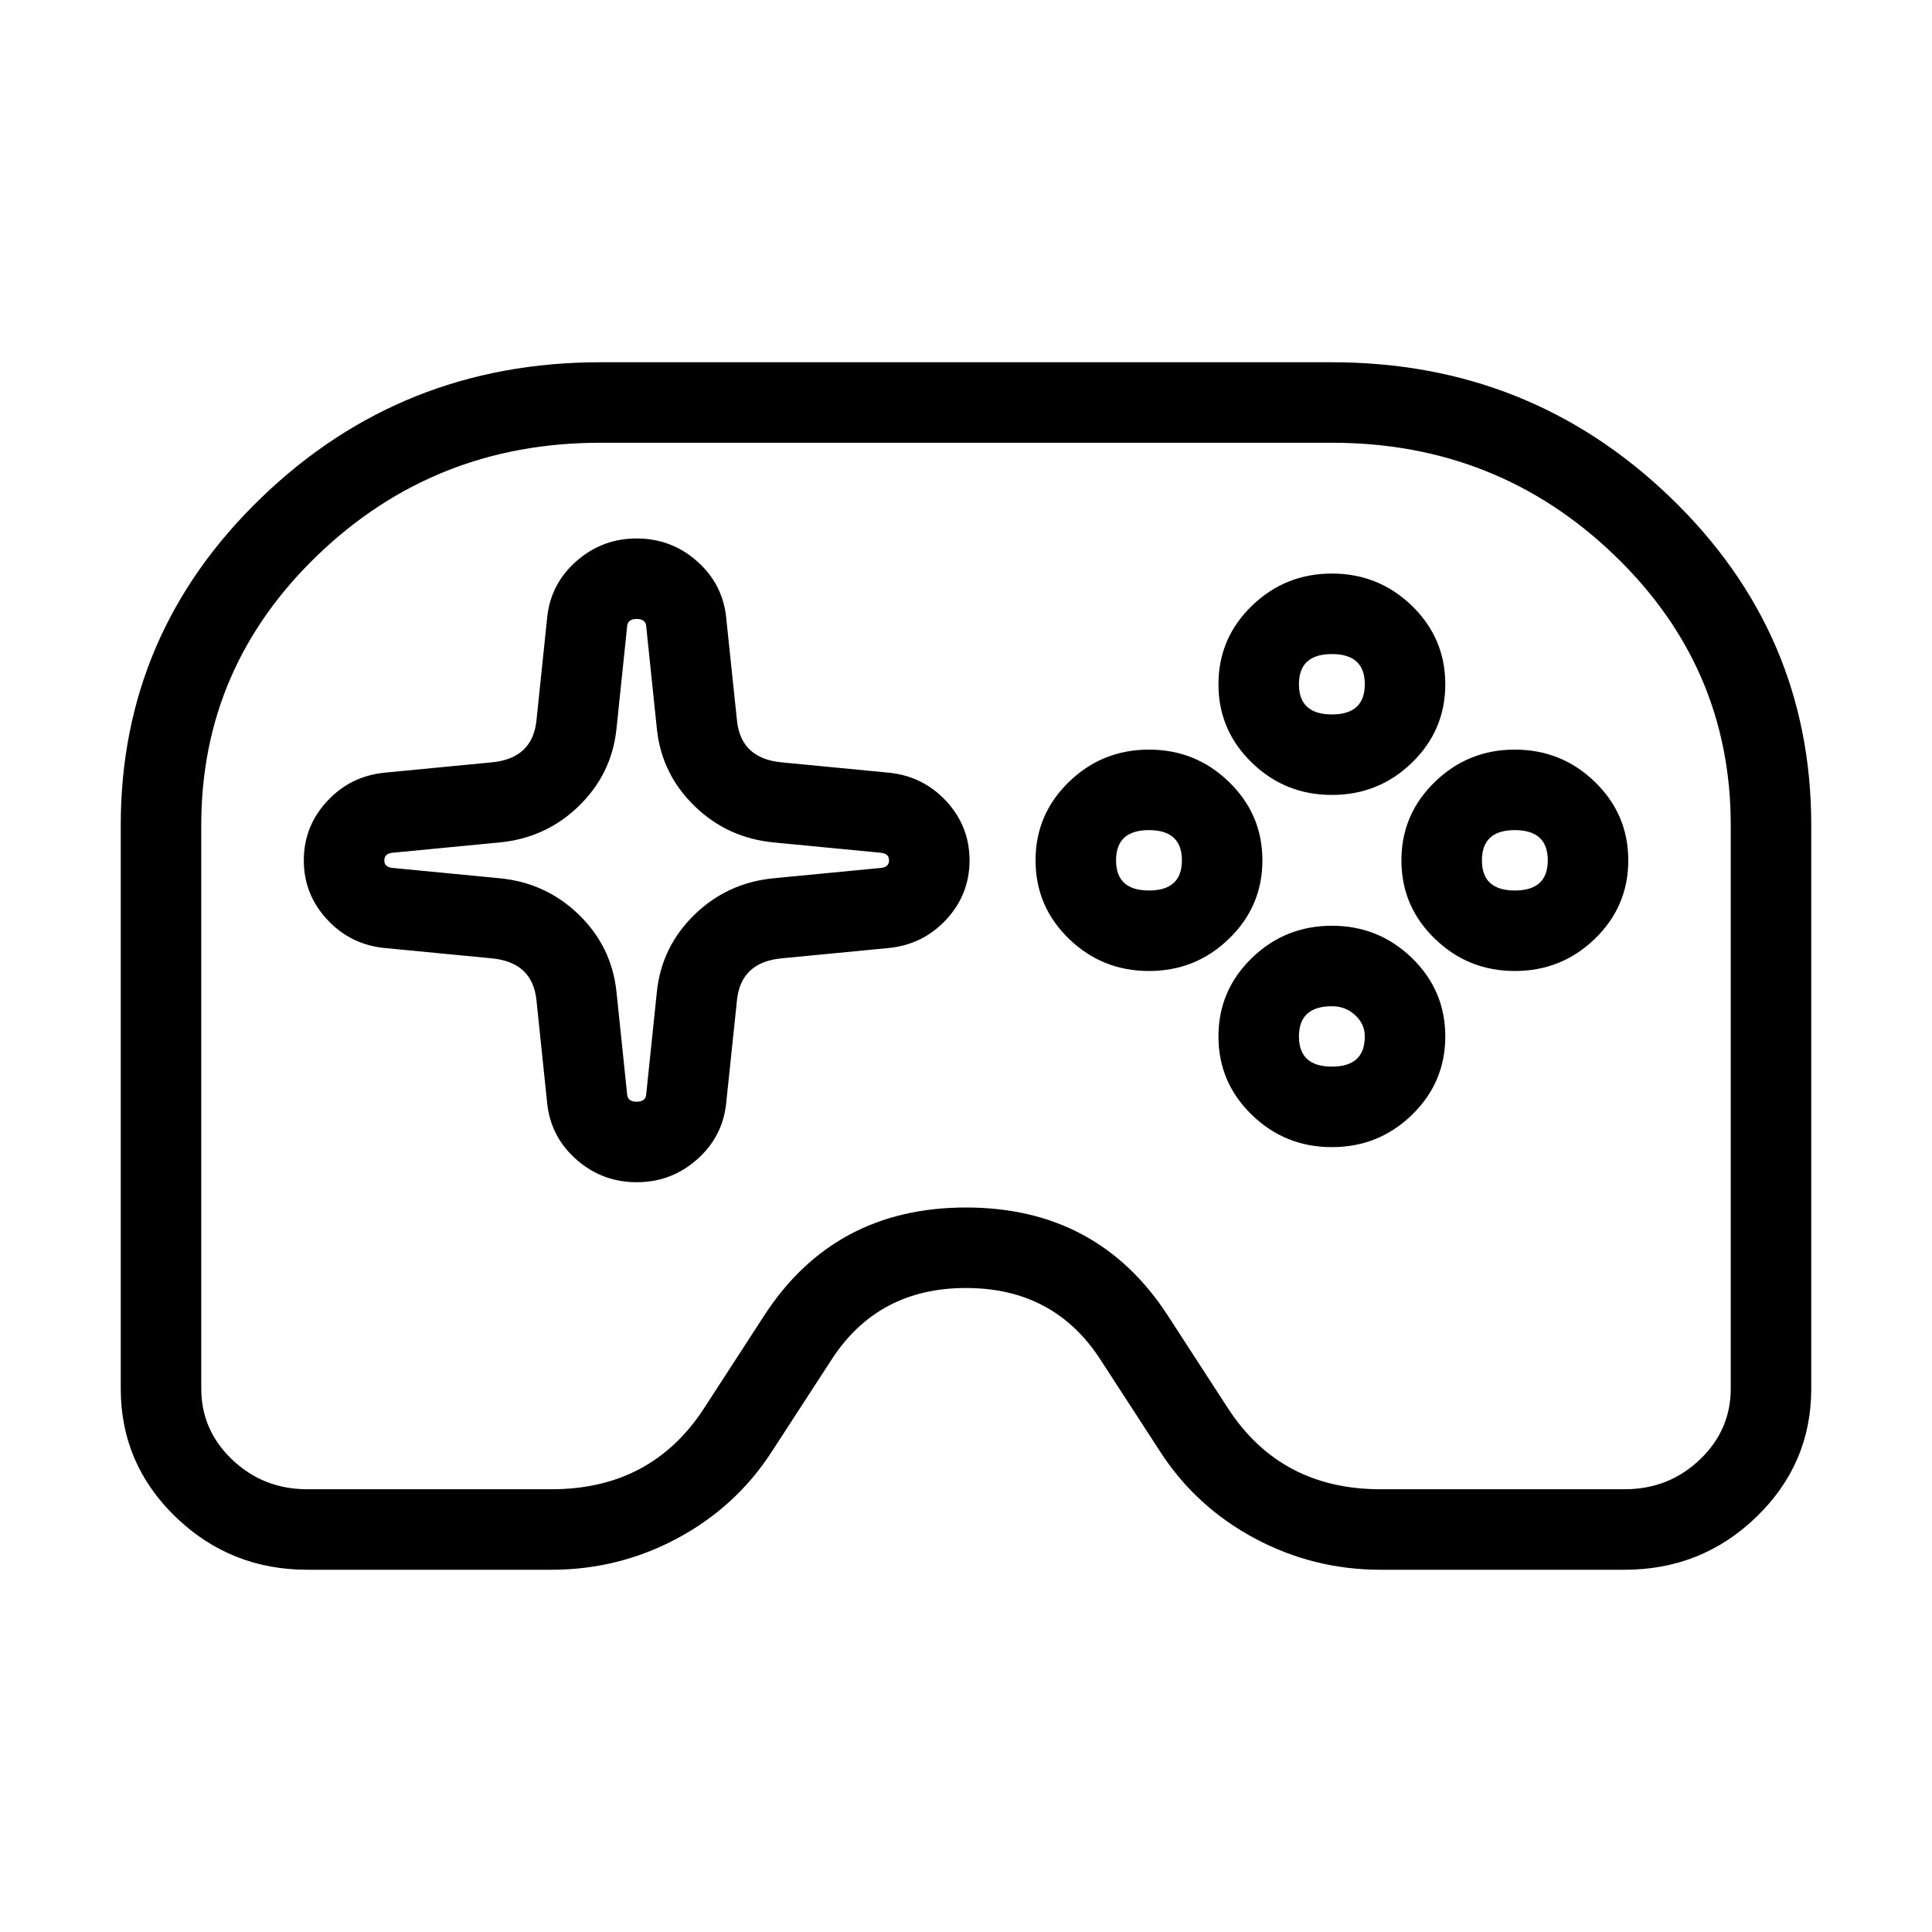 <svg xmlns="http://www.w3.org/2000/svg" xmlns:xlink="http://www.w3.org/1999/xlink" fill="none" version="1.1" width="24" height="24" viewBox="0 0 24 24"><defs><clipPath id="master_svg0_7919_06067"><rect x="0" y="0" width="24" height="24" rx="0"/></clipPath></defs><g clip-path="url(#master_svg0_7919_06067)"><g><path d="M14.273,10.312Q13.864,10.312,13.864,10.688Q13.864,11.062,14.273,11.062Q14.682,11.062,14.682,10.688Q14.682,10.312,14.273,10.312ZM14.273,9.312Q14.851,9.312,15.262,9.709Q15.682,10.112,15.682,10.688Q15.682,11.263,15.262,11.666Q14.851,12.062,14.273,12.062Q13.695,12.062,13.283,11.666Q12.864,11.263,12.864,10.688Q12.864,10.112,13.283,9.709Q13.695,9.312,14.273,9.312ZM18.818,10.312Q18.409,10.312,18.409,10.688Q18.409,11.062,18.818,11.062Q19.227,11.062,19.227,10.688Q19.227,10.312,18.818,10.312ZM18.818,9.312Q19.396,9.312,19.808,9.709Q20.227,10.112,20.227,10.688Q20.227,11.263,19.808,11.666Q19.396,12.062,18.818,12.062Q18.24,12.062,17.829,11.666Q17.409,11.263,17.409,10.688Q17.409,10.112,17.829,9.709Q18.24,9.312,18.818,9.312ZM16.136,12.875Q16.136,13.25,16.546,13.25Q16.954,13.25,16.954,12.875Q16.954,12.725,16.841,12.617Q16.721,12.5,16.546,12.5Q16.136,12.5,16.136,12.875ZM15.136,12.875Q15.136,12.3,15.556,11.896Q15.967,11.5,16.546,11.5Q17.123,11.5,17.535,11.896Q17.954,12.3,17.954,12.875Q17.954,13.45,17.535,13.854Q17.123,14.25,16.546,14.25Q15.967,14.25,15.556,13.854Q15.136,13.45,15.136,12.875ZM16.136,8.5Q16.136,8.875,16.546,8.875Q16.954,8.875,16.954,8.5Q16.954,8.125,16.546,8.125Q16.136,8.125,16.136,8.5ZM15.136,8.5Q15.136,7.925,15.556,7.521Q15.967,7.125,16.546,7.125Q17.123,7.125,17.535,7.521Q17.954,7.925,17.954,8.5Q17.954,9.075,17.535,9.479Q17.123,9.875,16.546,9.875Q15.967,9.875,15.556,9.479Q15.136,9.075,15.136,8.5ZM7.791,7.776L7.658,9.055Q7.599,9.619,7.185,10.018Q6.778,10.41,6.207,10.465L4.878,10.593L4.877,10.593Q4.774,10.603,4.774,10.688Q4.774,10.772,4.878,10.782L4.879,10.782L6.207,10.91Q6.778,10.965,7.185,11.357Q7.599,11.756,7.658,12.32L7.791,13.599L7.791,13.6Q7.801,13.686,7.909,13.686Q8.018,13.686,8.027,13.599L8.027,13.598L8.16,12.32Q8.219,11.756,8.633,11.357Q9.04,10.965,9.611,10.91L10.94,10.782L10.941,10.782Q11.044,10.772,11.044,10.688Q11.044,10.603,10.94,10.593L10.939,10.593L9.611,10.465Q9.04,10.41,8.633,10.018Q8.219,9.619,8.16,9.055L8.027,7.776L8.027,7.775Q8.018,7.689,7.909,7.689Q7.801,7.689,7.791,7.776L7.791,7.776L7.791,7.776ZM6.797,7.672L6.797,7.67Q6.842,7.247,7.167,6.965Q7.485,6.689,7.909,6.689Q8.334,6.689,8.651,6.965Q8.976,7.247,9.021,7.671L9.021,7.673L9.155,8.951Q9.204,9.421,9.707,9.47L11.036,9.598L11.038,9.598Q11.462,9.64,11.75,9.947Q12.044,10.261,12.044,10.688Q12.044,11.114,11.75,11.428Q11.462,11.735,11.037,11.777L11.036,11.777L9.707,11.905Q9.204,11.954,9.155,12.424L9.021,13.703L9.021,13.705Q8.976,14.128,8.651,14.41Q8.334,14.686,7.909,14.686Q7.485,14.686,7.167,14.41Q6.842,14.128,6.797,13.704L6.797,13.702L6.664,12.424Q6.615,11.954,6.111,11.905L4.782,11.777L4.78,11.777Q4.356,11.735,4.069,11.428Q3.774,11.114,3.774,10.688Q3.774,10.261,4.069,9.947Q4.356,9.64,4.781,9.598L4.782,9.598L6.111,9.47Q6.615,9.421,6.664,8.951L6.797,7.673L6.797,7.672ZM1.5,10.25Q1.5,7.863,3.251,6.178Q4.994,4.5,7.455,4.5L16.546,4.5Q19.006,4.5,20.749,6.178Q22.5,7.863,22.5,10.25L22.5,17.25Q22.5,18.188,21.814,18.848Q21.137,19.5,20.182,19.5L17.148,19.5Q16.318,19.5,15.59,19.112Q14.86,18.722,14.416,18.039L13.667,16.885Q13.092,16,12,16Q10.908,16,10.333,16.885L9.584,18.038Q9.14,18.722,8.41,19.112Q7.683,19.5,6.852,19.5L3.818,19.5Q2.864,19.5,2.186,18.848Q1.5,18.188,1.5,17.25L1.5,10.25ZM2.5,10.25L2.5,17.25Q2.5,17.762,2.879,18.127Q3.267,18.5,3.818,18.5L6.852,18.5Q8.092,18.5,8.746,17.494L9.494,16.341Q10.365,15,12,15Q13.635,15,14.506,16.341L15.254,17.494Q15.908,18.5,17.148,18.5L20.182,18.5Q20.733,18.5,21.121,18.127Q21.5,17.762,21.5,17.25L21.5,10.25Q21.5,8.288,20.056,6.898Q18.603,5.5,16.546,5.5L7.455,5.5Q5.397,5.5,3.944,6.898Q2.5,8.288,2.5,10.25Z" fill="#000000" fill-opacity="1"/></g></g></svg>